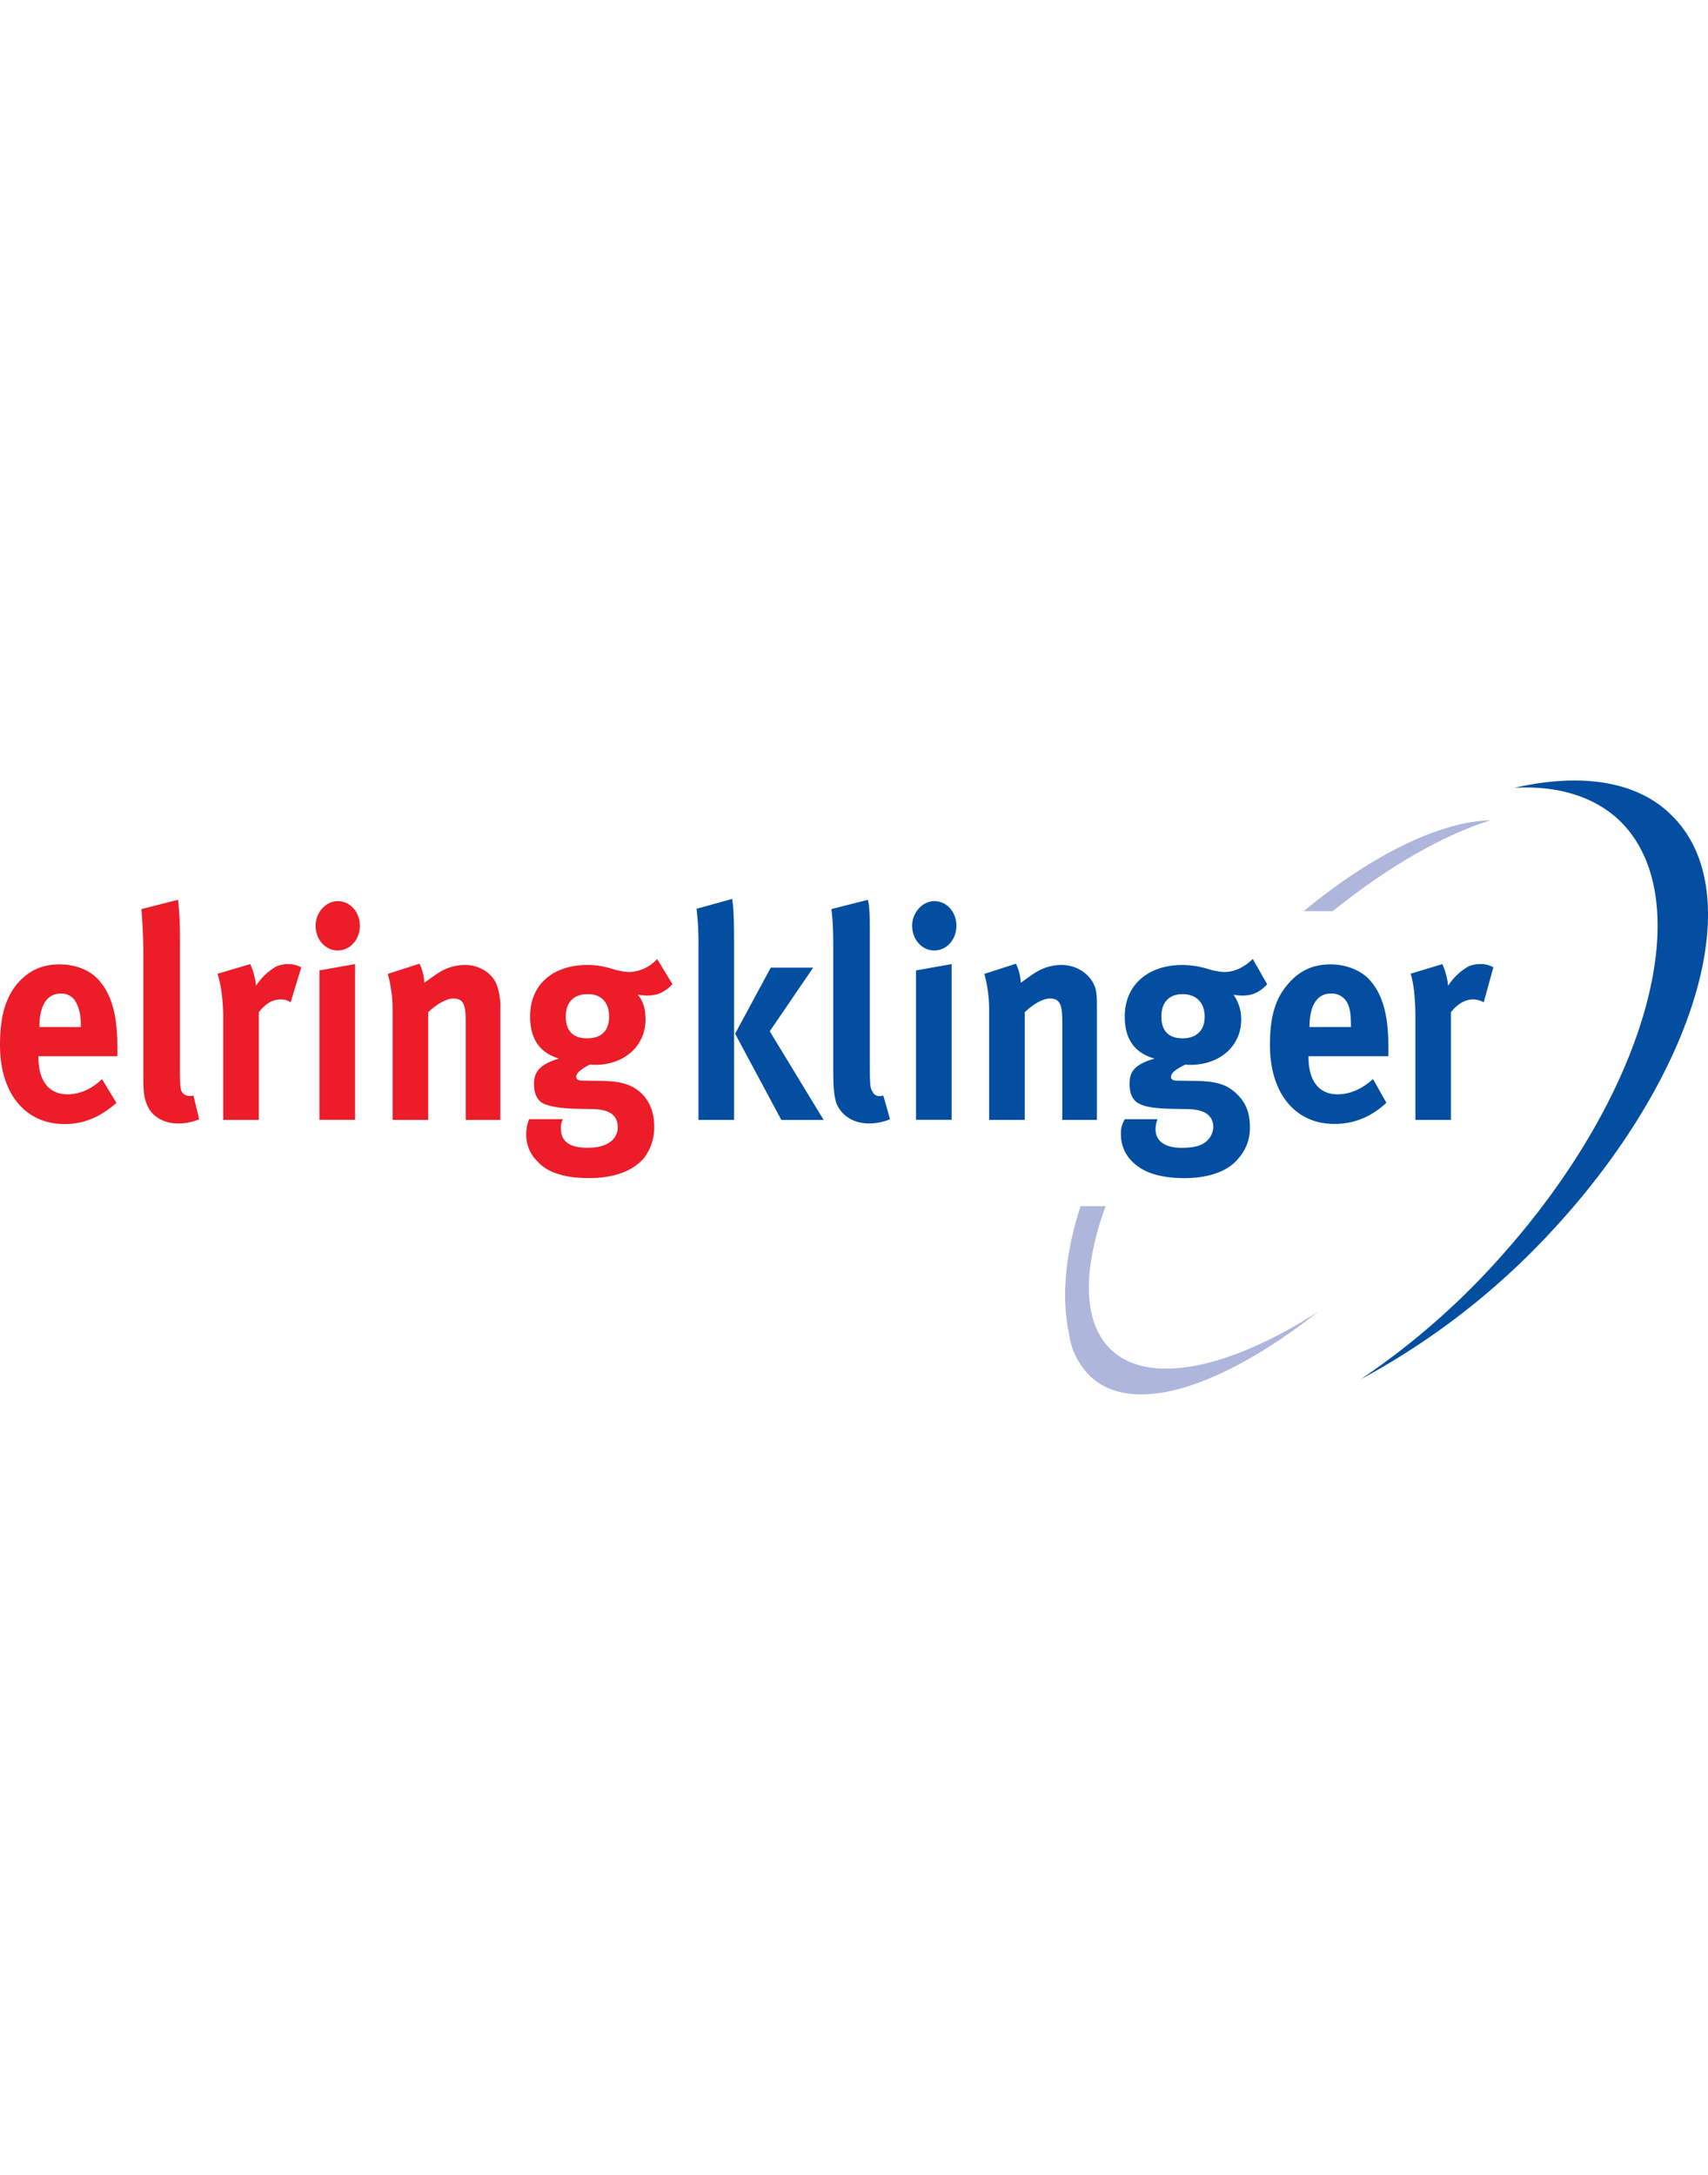 <?xml version="1.0"?>
<svg xmlns="http://www.w3.org/2000/svg" width="200" viewBox="0 0 708.66 254.64"><defs><style>.cls-1,.cls-2{fill:#034ea1;}.cls-1,.cls-4{fill-rule:evenodd;}.cls-3{fill:#aeb6dc;}.cls-4,.cls-5{fill:#ec1c29;}</style></defs><g id="Ebene_2" data-name="Ebene 2"><g id="svg2233"><g id="layer1"><g id="g2257"><path id="path8" class="cls-1" d="M319.78,77.61,305,105l19.17,35.78h17.56L319.38,104l18-26.39ZM289,53.18a121.07,121.07,0,0,1,.79,16.4v71.19h14.78V69.58c0-8.38,0-15.81-.8-20.48L289,53.18"/><path id="path10" class="cls-2" d="M360.1,49.46,344.93,53.3c.79,5.66.79,10.73.79,19v47.11c0,9,.4,11,1.2,14.17,2,5.31,7.19,8.66,13.58,8.66a23.15,23.15,0,0,0,8.78-1.75l-2.8-9.87a3.65,3.65,0,0,1-1.59.24,2.87,2.87,0,0,1-2.8-1.71c-1.19-1.72-1.19-3.2-1.19-14.05V65.87c0-8.86,0-12.93-.8-16.41"/><path id="path12" class="cls-1" d="M380.06,78.73v62h14.77V76.13ZM387.64,50c-4.79,0-9.18,4.55-9.18,10.22s4,10.26,9.18,10.26,9.19-4.59,9.19-10.26S392.83,50,387.64,50"/><path id="path14" class="cls-2" d="M408.4,80.2a54.84,54.84,0,0,1,2,14.77v45.8h14.77V96.09c3.59-3.43,7.59-5.67,10.38-5.67,4,0,5.19,2.12,5.19,9.27v41.08h14.37V94.62c0-4,0-6.67-.8-9-2-5.43-7.58-9.14-14-9.14a20.54,20.54,0,0,0-10,2.72c-2.4,1.47-4.39,3-6.79,4.67a19.58,19.58,0,0,0-2-7.91L408.4,80.2"/><path id="path16" class="cls-1" d="M519.79,74c-3.6,3.47-7.59,5.42-12,5.42A28.07,28.07,0,0,1,501,78.09a37.28,37.28,0,0,0-10.38-1.6c-14.37,0-23.95,8.38-23.95,21.32,0,9.38,4,15.17,12.37,17.52-9.58,2.72-10.38,6.55-10.38,10.62,0,4.32,1.6,7.15,4.4,8.27,2.39,1.24,6.78,1.83,13.57,1.95l6.39.12c5.59.12,10.38,1.88,10.38,7.55a8.27,8.27,0,0,1-3.6,6.39c-2.39,1.63-5.58,2.11-9.58,2.11-6.78,0-10.78-2.71-10.78-7.78a13.08,13.08,0,0,1,.8-4.07H466.69a10.88,10.88,0,0,0-1.6,6.42,15.34,15.34,0,0,0,4.79,11.22c5.19,5.31,13.58,6.79,21.56,6.79,8.78,0,17.57-2.24,22.36-8.15a18.89,18.89,0,0,0,4.79-13.05c0-5.67-1.6-10-5.19-13.45-4-4.08-8.39-5.55-17.17-5.67l-8-.12c-1.6,0-2.4-.64-2.4-1.48,0-1.76,2-3.23,6-5.19a16.94,16.94,0,0,0,2,.12c12.37,0,21.15-7.9,21.15-18.72a17.56,17.56,0,0,0-3.19-10.38,27.27,27.27,0,0,0,3.59.36c4.4,0,7.19-1.36,10.38-4.68ZM490.64,88.59c5.59,0,9.18,3.43,9.18,9.34s-3.59,9-9.18,9c-5.19,0-8.78-2.59-8.78-9,0-5.91,3.19-9.34,8.78-9.34"/><path id="path18" class="cls-1" d="M569.69,123.84c-4.79,4.19-9.58,6.31-14.77,6.31-7.59,0-12-5.55-12-15.29v-.52h33.14v-3.8c0-13.21-2.4-21.71-7.59-27.62-3.59-4.19-10-6.67-16.37-6.67-7.58,0-13.17,2.72-18,8.5-5.19,6.15-7.19,13.7-7.19,25,0,19.84,10.38,32.69,26.75,32.69,8,0,15.17-2.83,21.56-8.78Zm-26.35-21.56V102c0-8.74,3.19-13.65,8.78-13.65A7.32,7.32,0,0,1,558.91,92c1.2,2.36,1.6,4.83,1.6,9.5v.76H543.34"/><path id="path20" class="cls-2" d="M585.26,80.08c1.2,3.56,2,10,2,18.49v42.2H602V96.09c2.8-3.55,6-5.31,9.19-5.31A8.75,8.75,0,0,1,615.6,92l4-14.53A10.31,10.31,0,0,0,614,76.13a12,12,0,0,0-4.79,1,24.22,24.22,0,0,0-8.38,8,28.39,28.39,0,0,0-2.4-9l-13.17,4"/><path id="path22" class="cls-3" d="M540.94,54.17c28.35-23.47,56.69-37.24,77.45-37.68-19.56,6.07-42.31,19.12-65.47,37.68h-12"/><path id="path24" class="cls-3" d="M546.93,220.31c-36.33,23.43-69.86,30.84-85.83,15.89-12-11.31-12-33.11-2.4-59.62H448.32c-6.38,19.66-8,37.87-4.79,52.83a30.11,30.11,0,0,0,10,18.75c18.37,15.28,54.7,2.57,93.42-27.85"/><path id="path26" class="cls-2" d="M564.5,248.4a307,307,0,0,0,58.68-51.47c62.28-69.74,83-151.3,46.71-182.2C659.11,5.79,644.74,2.08,628.37,3c27.55-6.3,51.1-2.95,65.48,11.7,33.93,33.78,7.58,114.9-58.69,181.2A304.47,304.47,0,0,1,564.5,248.4"/><path id="path28" class="cls-4" d="M42.32,123.84c-4.39,4.19-9.18,6.31-14.37,6.31-7.59,0-12-5.55-12-15.29v-.52H48.7v-3.8c0-13.21-2.39-21.71-7.58-27.62-3.59-4.19-9.58-6.67-16.37-6.67-7.58,0-13.17,2.72-18,8.5C2,90.9,0,98.45,0,109.79c0,19.84,10.38,32.69,26.75,32.69,8,0,14.77-2.83,21.56-8.78ZM16.37,102.28V102c0-8.74,3.19-13.65,8.78-13.65A6.71,6.71,0,0,1,31.54,92c1.2,2.36,2,4.83,2,9.5v.76H16.37"/><path id="path30" class="cls-5" d="M73.86,49.46,58.69,53.3c.39,5.66.79,10.73.79,19v47.11c0,9,0,11,1.2,14.17,1.6,5.31,6.79,8.66,13.18,8.66a21.68,21.68,0,0,0,8.78-1.75l-2.4-9.87a4.69,4.69,0,0,1-1.59.24,4,4,0,0,1-3.2-1.71c-.8-1.72-.8-3.2-.8-14.05V65.87a128.66,128.66,0,0,0-.79-16.41"/><path id="path32" class="cls-5" d="M90.22,80.08c1.2,3.56,2.4,10,2.4,18.49v42.2h14.77V96.09c2.79-3.55,5.59-5.31,9.18-5.31a6.47,6.47,0,0,1,4,1.24L125,77.49a11.23,11.23,0,0,0-5.59-1.36,12,12,0,0,0-4.79,1,24.25,24.25,0,0,0-8.39,8,28.66,28.66,0,0,0-2.39-9l-13.58,4"/><path id="path34" class="cls-4" d="M132.54,78.73v62h14.77V76.13ZM140.13,50c-4.79,0-9.19,4.55-9.19,10.22s4,10.26,9.19,10.26,9.18-4.59,9.18-10.26S145.32,50,140.13,50"/><path id="path36" class="cls-5" d="M160.89,80.2a55.26,55.26,0,0,1,2,14.77v45.8h14.77V96.09c3.6-3.43,7.59-5.67,10.38-5.67,4,0,5.19,2.12,5.19,9.27v41.08h14.37V94.62a27,27,0,0,0-1.19-9c-1.6-5.43-7.19-9.14-13.58-9.14a20.57,20.57,0,0,0-10,2.72c-2.39,1.47-4.39,3-6.78,4.67a19.43,19.43,0,0,0-2-7.91L160.89,80.2"/><path id="path38" class="cls-4" d="M272.67,74a16.29,16.29,0,0,1-11.58,5.42,27.33,27.33,0,0,1-7.19-1.35,34.73,34.73,0,0,0-10-1.6c-14.77,0-23.95,8.38-23.95,21.32,0,9.38,4,15.17,12,17.52-9.18,2.72-10.38,6.55-10.38,10.62,0,4.32,1.59,7.15,4.39,8.27s7.18,1.83,13.57,1.95l6.39.12c6,.12,10.38,1.88,10.38,7.55a7.31,7.31,0,0,1-3.59,6.39c-2.4,1.63-5.59,2.11-9.19,2.11-7.18,0-10.77-2.71-10.77-7.78a7.11,7.11,0,0,1,.79-4.07h-14a17,17,0,0,0-1.2,6.42,15.34,15.34,0,0,0,4.79,11.22c4.79,5.31,13.18,6.79,21.16,6.79,9.19,0,17.57-2.24,22.76-8.15a20.68,20.68,0,0,0,4.39-13.05c0-5.67-1.6-10-4.79-13.45-4-4.08-8.78-5.55-17.17-5.67l-8-.12c-1.6,0-2.4-.64-2.4-1.48,0-1.76,2-3.23,5.59-5.19a19,19,0,0,0,2.4.12c12,0,20.76-7.9,20.76-18.72,0-4.24-.8-7.43-3.2-10.38a27.55,27.55,0,0,0,4,.36c4,0,7.18-1.36,10.38-4.68ZM243.92,88.59c5.59,0,8.79,3.43,8.79,9.34s-3.2,9-9.19,9c-5.19,0-8.78-2.59-8.78-9,0-5.91,3.2-9.34,9.18-9.34"/></g></g></g></g></svg>
